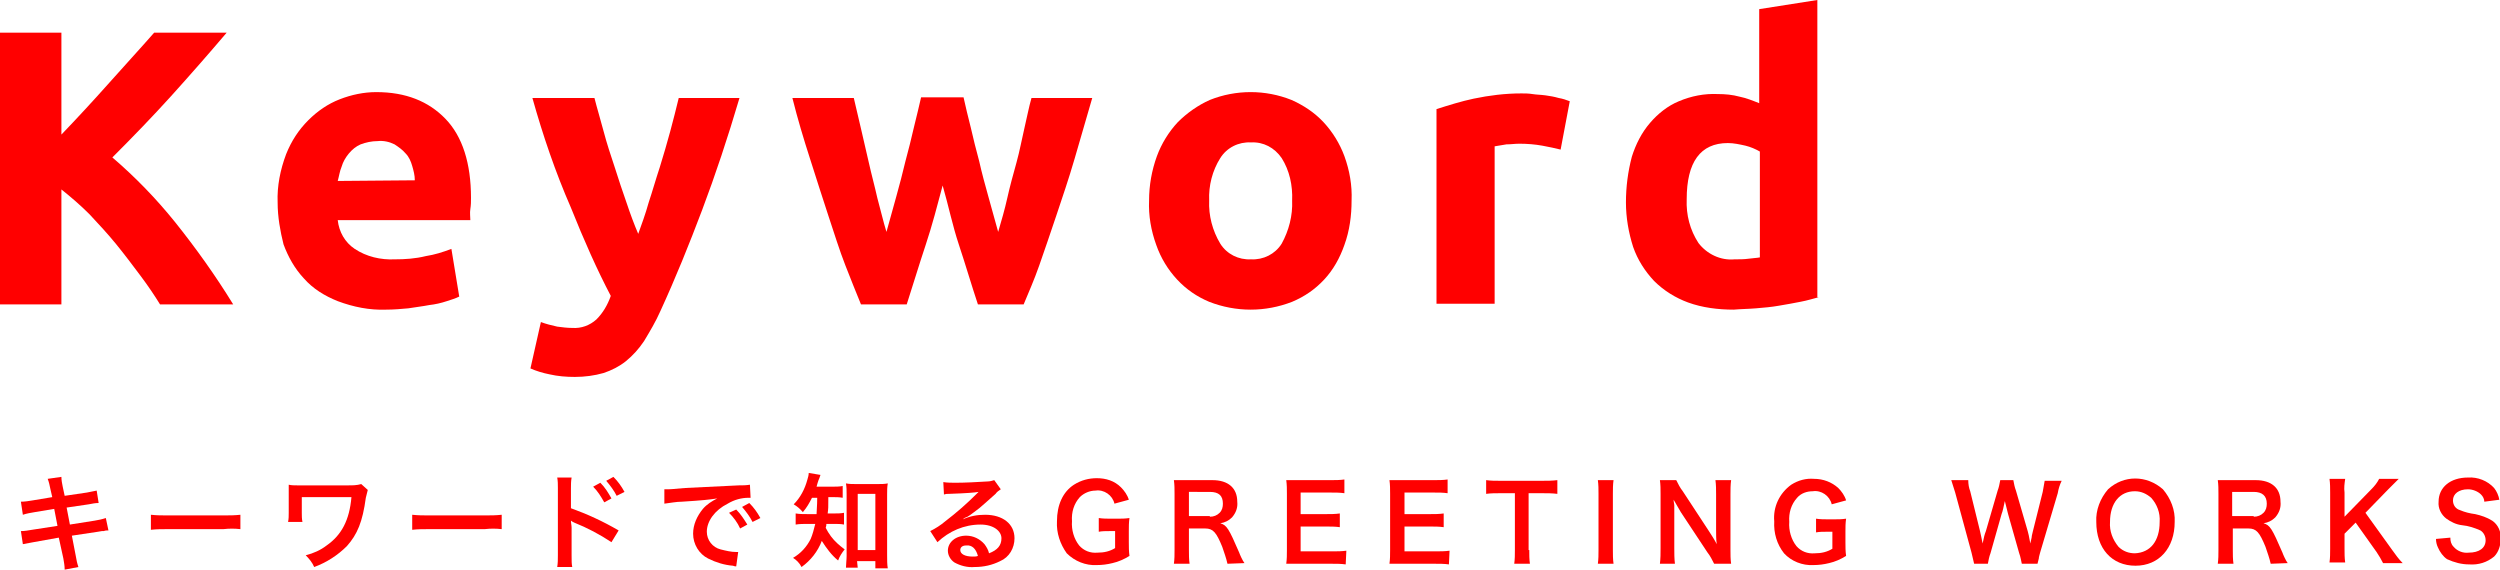 <?xml version="1.0" encoding="utf-8"?>
<!-- Generator: Adobe Illustrator 24.2.3, SVG Export Plug-In . SVG Version: 6.00 Build 0)  -->
<svg version="1.1" id="レイヤー_1" xmlns="http://www.w3.org/2000/svg" xmlns:xlink="http://www.w3.org/1999/xlink" x="0px"
	 y="0px" viewBox="0 0 382.7 87.2" style="enable-background:new 0 0 382.7 87.2;" xml:space="preserve">
<style type="text/css">
	.st0{fill:#FF0000;}
</style>
<g id="レイヤー_2_1_">
	<g id="txt">
		<path class="st0" d="M24.5,46.6c-0.8-1.3-1.8-2.8-3-4.4s-2.4-3.2-3.7-4.8s-2.7-3.1-4.1-4.6c-1.4-1.4-2.8-2.6-4.3-3.8v17.6H0V5h9.4
			v15.6c2.4-2.5,4.9-5.2,7.3-7.9s4.8-5.3,6.9-7.7h11.1c-2.8,3.3-5.7,6.6-8.5,9.7s-5.9,6.3-9,9.4c3.5,3,6.7,6.3,9.6,9.9
			c3.2,4,6.2,8.2,8.9,12.6L24.5,46.6z"/>
		<path class="st0" d="M42.5,31c-0.1-2.5,0.4-5,1.3-7.4c0.8-2,1.9-3.7,3.4-5.2c1.4-1.4,3-2.5,4.8-3.2c1.8-0.7,3.7-1.1,5.6-1.1
			c4.5,0,8,1.4,10.6,4.1c2.6,2.7,3.9,6.8,3.9,12.1c0,0.5,0,1.1-0.1,1.7S72,33.2,72,33.7H51.7c0.2,1.8,1.1,3.4,2.6,4.4
			c1.8,1.2,4,1.7,6.1,1.6c1.6,0,3.2-0.1,4.8-0.5c1.3-0.2,2.6-0.6,3.9-1.1l1.2,7.3c-0.6,0.3-1.3,0.5-1.9,0.7
			c-0.9,0.3-1.8,0.5-2.7,0.6c-1,0.2-2,0.3-3.2,0.5c-1.1,0.1-2.2,0.2-3.4,0.2c-2.5,0.1-5-0.4-7.4-1.3c-2-0.8-3.8-1.9-5.2-3.5
			c-1.4-1.5-2.4-3.3-3.1-5.2C42.9,35.4,42.5,33.2,42.5,31z M63.5,27.6c0-0.8-0.2-1.5-0.4-2.2c-0.2-0.7-0.5-1.4-1-1.9
			c-0.5-0.6-1.1-1-1.7-1.4c-0.8-0.4-1.7-0.6-2.6-0.5c-0.9,0-1.8,0.2-2.6,0.5c-0.7,0.3-1.3,0.8-1.8,1.4c-0.5,0.6-0.9,1.3-1.1,2
			c-0.3,0.7-0.4,1.5-0.6,2.2L63.5,27.6z"/>
		<path class="st0" d="M113.2,15c-1.8,6.1-3.7,11.8-5.7,17.1c-2,5.3-4.1,10.5-6.4,15.5c-0.7,1.6-1.6,3.1-2.5,4.6
			c-0.8,1.2-1.7,2.2-2.8,3.1c-1,0.8-2.2,1.4-3.4,1.8c-1.4,0.4-2.9,0.6-4.4,0.6c-1.3,0-2.6-0.1-3.9-0.4c-1-0.2-2-0.5-2.9-0.9l1.6-7.1
			c0.8,0.3,1.6,0.5,2.5,0.7c0.8,0.1,1.5,0.2,2.3,0.2c1.4,0.1,2.7-0.4,3.7-1.3c1-1,1.7-2.2,2.2-3.6c-2.1-4-4.1-8.5-6.1-13.5
			C85,26.3,83.1,20.7,81.5,15H91c0.4,1.6,0.9,3.2,1.4,5.1s1.1,3.7,1.7,5.5c0.6,1.9,1.2,3.7,1.8,5.4c0.6,1.8,1.2,3.4,1.8,4.8
			c0.5-1.4,1.1-3,1.6-4.8c0.6-1.8,1.1-3.6,1.7-5.4c0.6-1.9,1.1-3.7,1.6-5.5s0.9-3.5,1.3-5.1H113.2z"/>
		<path class="st0" d="M144.3,28.4c-0.8,3-1.6,6.1-2.6,9.1s-1.9,6-2.9,9.1h-7c-0.7-1.7-1.5-3.7-2.4-6s-1.7-4.9-2.6-7.6
			s-1.8-5.6-2.8-8.7s-1.9-6.1-2.7-9.3h9.4l1.1,4.7c0.4,1.7,0.8,3.4,1.2,5.2c0.4,1.8,0.9,3.6,1.3,5.4c0.5,1.8,0.9,3.6,1.4,5.2
			c0.5-1.8,1-3.6,1.5-5.4c0.5-1.8,1-3.7,1.4-5.4c0.5-1.8,0.9-3.5,1.3-5.2c0.4-1.7,0.8-3.2,1.1-4.6h6.5c0.3,1.4,0.7,3,1.1,4.6
			c0.4,1.7,0.8,3.4,1.3,5.2c0.4,1.8,0.9,3.6,1.4,5.4c0.5,1.8,1,3.6,1.5,5.4c0.5-1.7,1-3.4,1.4-5.2s0.9-3.6,1.4-5.4s0.8-3.5,1.2-5.2
			s0.7-3.3,1.1-4.7h9.3c-0.9,3.1-1.8,6.2-2.7,9.3s-1.9,6-2.8,8.7s-1.8,5.3-2.6,7.6s-1.7,4.3-2.4,6h-7c-1-3-1.9-6.1-2.9-9.1
			S145.2,31.5,144.3,28.4z"/>
		<path class="st0" d="M206.9,30.7c0,2.3-0.3,4.6-1.1,6.8c-0.7,2-1.7,3.8-3.1,5.3c-1.4,1.5-3,2.6-4.9,3.4c-4.1,1.6-8.6,1.6-12.7,0
			c-1.9-0.8-3.5-1.9-4.9-3.4c-1.4-1.5-2.5-3.3-3.2-5.3c-0.8-2.2-1.2-4.5-1.1-6.8c0-2.3,0.4-4.6,1.2-6.8c0.7-1.9,1.8-3.7,3.2-5.2
			c1.4-1.4,3.1-2.6,4.9-3.4c4-1.6,8.5-1.6,12.5,0c1.8,0.8,3.5,1.9,4.9,3.4c1.4,1.5,2.5,3.3,3.2,5.2C206.6,26.1,207,28.4,206.9,30.7z
			 M197.8,30.7c0.1-2.3-0.4-4.6-1.6-6.5c-1.1-1.6-2.8-2.5-4.7-2.4c-1.9-0.1-3.7,0.8-4.7,2.4c-1.2,1.9-1.8,4.2-1.7,6.5
			c-0.1,2.3,0.5,4.6,1.7,6.6c1,1.6,2.8,2.5,4.7,2.4c1.9,0.1,3.7-0.8,4.7-2.4C197.3,35.3,197.9,33,197.8,30.7z"/>
		<path class="st0" d="M238.9,22.9c-0.8-0.2-1.7-0.4-2.8-0.6c-1.1-0.2-2.3-0.3-3.5-0.3c-0.7,0-1.3,0.1-2,0.1
			c-0.6,0.1-1.2,0.2-1.8,0.3v24.1h-8.9V16.7c1.9-0.6,3.8-1.2,5.7-1.6c2.4-0.5,4.8-0.8,7.3-0.8c0.5,0,1.1,0,1.7,0.1s1.3,0.1,2,0.2
			c0.7,0.1,1.3,0.2,2,0.4c0.6,0.1,1.2,0.3,1.7,0.5L238.9,22.9z"/>
		<path class="st0" d="M278.4,45.5c-0.8,0.2-1.7,0.5-2.8,0.7c-1,0.2-2.1,0.4-3.3,0.6c-1.1,0.2-2.3,0.3-3.5,0.4
			c-1.2,0.1-2.3,0.1-3.4,0.2c-2.4,0-4.8-0.3-7-1.1c-1.9-0.7-3.7-1.8-5.2-3.3c-1.4-1.5-2.5-3.2-3.2-5.2c-0.7-2.2-1.1-4.5-1.1-6.8
			c0-2.4,0.3-4.7,0.9-7c0.6-1.9,1.5-3.7,2.8-5.2c1.2-1.4,2.7-2.6,4.4-3.3c1.9-0.8,3.9-1.2,6-1.1c1.1,0,2.2,0.1,3.3,0.4
			c1,0.2,2,0.6,3,1V1.4l8.9-1.4V45.5z M258.2,30.5c-0.1,2.4,0.5,4.7,1.8,6.7c1.3,1.7,3.4,2.7,5.5,2.5c0.8,0,1.5,0,2.2-0.1
			c0.7-0.1,1.2-0.1,1.7-0.2V23.2c-0.7-0.4-1.4-0.7-2.2-0.9c-0.9-0.2-1.8-0.4-2.7-0.4C260.3,21.9,258.2,24.8,258.2,30.5z"/>
		<path class="st0" d="M7.7,74.8c-0.1-0.5-0.2-1-0.4-1.5l2.1-0.3c0,0.5,0.1,1,0.2,1.5l0.3,1.4l3.4-0.5c0.5-0.1,1-0.2,1.5-0.3
			l0.3,1.9c-0.5,0-1,0.1-1.5,0.2l-3.4,0.5l0.5,2.6l3.8-0.6c0.6-0.1,1.1-0.2,1.7-0.4l0.4,1.9c-0.2,0-0.5,0-0.7,0.1
			c-0.1,0-0.2,0-0.3,0l-0.6,0.1L11,82l0.6,3.1c0.1,0.6,0.2,1.1,0.4,1.7l-2.1,0.4c0-0.6-0.1-1.1-0.2-1.7L9,82.3L5.1,83
			c-0.6,0.1-1.1,0.2-1.6,0.3l-0.3-2c0.6,0,1.1-0.1,1.7-0.2l3.9-0.6l-0.5-2.6l-3,0.5c-0.6,0.1-1.2,0.2-1.8,0.4l-0.3-2
			c0.6,0,1.2-0.1,1.8-0.2l3-0.5L7.7,74.8z"/>
		<path class="st0" d="M23.1,78.8c0.9,0.1,1.7,0.1,2.6,0.1h8.5c0.9,0,1.7,0,2.6-0.1V81c-0.9-0.1-1.7-0.1-2.6,0h-8.5
			c-0.9,0-1.7,0-2.6,0.1V78.8z"/>
		<path class="st0" d="M56.3,75c-0.1,0.4-0.2,0.8-0.3,1.2c-0.5,3.7-1.3,5.6-2.9,7.4c-1.4,1.4-3.1,2.5-5,3.2
			c-0.3-0.7-0.8-1.3-1.3-1.8c1.2-0.3,2.3-0.8,3.2-1.5c2.3-1.6,3.5-3.9,3.8-7.4h-7.6v2.4c0,0.5,0,0.9,0.1,1.4h-2.2
			c0.1-0.5,0.1-0.9,0.1-1.4v-3c0-0.4,0-0.9,0-1.3c0.4,0.1,0.9,0.1,1.3,0.1h7.8c0.7,0,1.3,0,2-0.2L56.3,75z"/>
		<path class="st0" d="M63.1,78.8c0.9,0.1,1.7,0.1,2.6,0.1h8.5c0.9,0,1.7,0,2.6-0.1V81c-0.9-0.1-1.7-0.1-2.6,0h-8.5
			c-0.9,0-1.7,0-2.6,0.1L63.1,78.8z"/>
		<path class="st0" d="M85.3,86.8c0.1-0.6,0.1-1.2,0.1-1.8V74.7c0-0.5,0-1.1-0.1-1.6h2.2c-0.1,0.6-0.1,1.1-0.1,1.7v3
			c2.5,0.9,4.9,2,7.3,3.4L93.6,83c-1.8-1.2-3.7-2.2-5.7-3c-0.2-0.1-0.4-0.2-0.5-0.3c0,0.4,0.1,0.7,0.1,1.1V85c0,0.9,0,1.3,0.1,1.8
			L85.3,86.8z M91.9,73.9c0.7,0.7,1.2,1.5,1.7,2.4l-1.1,0.6c-0.5-0.9-1-1.7-1.7-2.4L91.9,73.9z M94.4,75.9c-0.4-0.8-1-1.6-1.6-2.3
			l1.1-0.6c0.7,0.7,1.2,1.4,1.7,2.3L94.4,75.9z"/>
		<path class="st0" d="M101.7,74.9h0.6c0.3,0,0.3,0,2.6-0.2l8.2-0.4c0.6,0,1.1,0,1.7-0.1l0.1,2h-0.3c-1.1,0-2.2,0.3-3.2,0.9
			c-2,1-3.2,2.7-3.2,4.3c0,1.3,0.9,2.4,2.1,2.7c0.8,0.2,1.6,0.4,2.4,0.4c0.1,0,0.2,0,0.3,0l-0.3,2.2c-0.2,0-0.2,0-0.5-0.1
			c-1.3-0.1-2.6-0.5-3.8-1.1c-1.4-0.7-2.3-2.2-2.3-3.8c0-1.4,0.6-2.7,1.5-3.8c0.6-0.7,1.4-1.2,2.2-1.6c-1.3,0.2-2.3,0.3-5.4,0.5
			c-0.9,0-1.8,0.2-2.7,0.3L101.7,74.9z M112.7,78c0.7,0.7,1.2,1.5,1.7,2.3l-1.1,0.6c-0.4-0.9-1-1.7-1.7-2.4L112.7,78z M115.2,79.9
			c-0.4-0.8-1-1.6-1.6-2.3l1.1-0.6c0.7,0.7,1.2,1.4,1.7,2.3L115.2,79.9z"/>
		<path class="st0" d="M124.3,76.2c-0.4,0.8-0.8,1.5-1.4,2.2c-0.4-0.5-0.9-0.9-1.4-1.2c1-1,1.7-2.3,2.1-3.8c0.1-0.3,0.2-0.7,0.2-1
			l1.8,0.3c-0.1,0.2-0.1,0.4-0.3,0.8c-0.1,0.3-0.2,0.6-0.3,1h2.4c0.5,0,1.1,0,1.6-0.1v1.8c-0.5-0.1-1.1-0.1-1.6-0.1h-0.6
			c0,1.7,0,1.7-0.1,2.5h1c0.5,0,1,0,1.5-0.1v1.8c-0.5-0.1-1-0.1-1.6-0.1h-1.1c0,0.2,0,0.3-0.1,0.6c0.2,0.4,0.5,0.9,0.8,1.3
			c0.6,0.8,1.3,1.4,2.1,2c-0.4,0.5-0.8,1.1-1,1.7c-1-0.8-1.8-1.9-2.5-3c-0.6,1.6-1.7,3-3.1,4c-0.3-0.6-0.8-1.1-1.3-1.4
			c1.2-0.7,2.1-1.7,2.7-2.9c0.3-0.7,0.5-1.5,0.7-2.3h-1.2c-0.6,0-1.2,0-1.8,0.1v-1.7c0.6,0.1,1.2,0.1,1.8,0.1h1.4
			c0-0.5,0.1-1.3,0.1-2.5H124.3z M131.3,86.9h-1.8c0-0.5,0.1-1.2,0.1-1.8v-9.4c0-0.6,0-1.1-0.1-1.7c0.5,0.1,1,0.1,1.5,0.1h3.4
			c0.5,0,1,0,1.5-0.1c-0.1,0.6-0.1,1.1-0.1,1.7v9.3c0,0.7,0,1.4,0.1,2H134v-1.1h-2.8L131.3,86.9z M131.3,84.2h2.7v-8.6h-2.7
			L131.3,84.2z"/>
		<path class="st0" d="M147.4,79.5c1.1-0.5,2.2-0.7,3.4-0.7c2.7,0,4.5,1.4,4.5,3.6c0,1.5-0.8,2.9-2.2,3.5c-1.2,0.6-2.5,0.9-3.9,0.9
			c-1.1,0.1-2.2-0.2-3.1-0.7c-0.6-0.4-1-1.1-1-1.8c0-1.3,1.2-2.3,2.8-2.3c1.1,0,2.1,0.5,2.8,1.3c0.3,0.4,0.6,0.9,0.7,1.4
			c1.3-0.5,1.9-1.2,1.9-2.3s-1.2-2.1-3.2-2.1c-2.5,0-4.8,1-6.6,2.7l-1.1-1.7c0.8-0.4,1.6-0.9,2.3-1.5c1.7-1.3,3.3-2.7,4.8-4.2
			l0.3-0.3l0,0c-0.6,0.1-1.6,0.2-4.5,0.3c-0.4,0-0.5,0-0.8,0.1l-0.1-1.9c0.6,0.1,1.3,0.1,1.9,0.1c1.4,0,3.3-0.1,4.9-0.2
			c0.3,0,0.7-0.1,1-0.2l1,1.4c-0.3,0.2-0.6,0.4-0.8,0.7c-0.8,0.7-2,1.8-2.5,2.2c-0.3,0.2-1.4,1.1-1.8,1.3
			C147.8,79.2,147.6,79.3,147.4,79.5L147.4,79.5z M147.9,83.5c-0.6,0-0.9,0.3-0.9,0.7c0,0.6,0.7,1,1.9,1c0.3,0,0.6,0,0.8-0.1
			C149.4,84,148.8,83.4,147.9,83.5L147.9,83.5z"/>
		<path class="st0" d="M172.8,83c0,0.7,0,1.4,0.1,2.1c-0.8,0.5-1.7,0.9-2.6,1.1c-0.8,0.2-1.6,0.3-2.4,0.3c-1.7,0.1-3.4-0.6-4.6-1.8
			c-1-1.4-1.6-3.1-1.5-4.9c0-2.5,0.9-4.5,2.6-5.6c1.1-0.7,2.3-1,3.5-1c1.4,0,2.7,0.4,3.7,1.4c0.5,0.5,1,1.2,1.2,1.9l-2.2,0.6
			c-0.3-1.3-1.6-2.2-2.9-2c-0.9,0-1.8,0.4-2.4,1c-0.9,1-1.3,2.3-1.2,3.7c-0.1,1.3,0.3,2.7,1.1,3.7c0.7,0.8,1.7,1.2,2.8,1.1
			c1,0,1.9-0.2,2.7-0.7v-2.6h-0.9c-0.5,0-1.1,0-1.6,0.1v-2.1c0.6,0.1,1.3,0.1,1.9,0.1h0.9c0.7,0,1.2,0,1.9-0.1
			c-0.1,0.7-0.1,1.3-0.1,2L172.8,83z"/>
		<path class="st0" d="M187.9,86.3c-0.2-0.9-0.5-1.7-0.8-2.6c-0.9-2.2-1.4-2.8-2.6-2.8H182v3.3c0,0.7,0,1.4,0.1,2.1h-2.4
			c0.1-0.7,0.1-1.4,0.1-2.1v-8.6c0-0.7,0-1.4-0.1-2.1c0.7,0,1.2,0,2.1,0h3.8c2.4,0,3.8,1.2,3.8,3.3c0.1,0.9-0.2,1.7-0.8,2.4
			c-0.5,0.5-1.1,0.8-1.8,0.9c1,0.3,1.3,0.8,2.9,4.5c0.1,0.3,0.5,1.2,0.8,1.6L187.9,86.3z M185.2,79.1c0.6,0,1.1-0.2,1.5-0.6
			c0.4-0.4,0.5-0.9,0.5-1.4c0-1.2-0.6-1.8-2-1.8H182v3.7H185.2z"/>
		<path class="st0" d="M206,86.4c-0.7-0.1-1.4-0.1-2.1-0.1h-5c-1,0-1.4,0-2,0c0.1-0.7,0.1-1.4,0.1-2.1v-8.6c0-0.7,0-1.4-0.1-2.1
			c0.6,0,1.1,0,2,0h4.8c0.7,0,1.4,0,2.1-0.1v2.1c-0.7-0.1-1.4-0.1-2.1-0.1h-4.6v3.3h3.9c0.7,0,1.4,0,2.1-0.1v2.1
			c-0.7-0.1-1.4-0.1-2.1-0.1h-3.9v3.8h4.9c0.7,0,1.4,0,2.1-0.1L206,86.4z"/>
		<path class="st0" d="M221.8,86.4c-0.7-0.1-1.4-0.1-2.1-0.1h-5c-1,0-1.4,0-2,0c0.1-0.7,0.1-1.4,0.1-2.1v-8.6c0-0.7,0-1.4-0.1-2.1
			c0.6,0,1.1,0,2,0h4.8c0.7,0,1.4,0,2.1-0.1v2.1c-0.7-0.1-1.4-0.1-2.1-0.1H215v3.3h3.9c0.7,0,1.4,0,2.1-0.1v2.1
			c-0.7-0.1-1.4-0.1-2.1-0.1H215v3.8h4.8c0.7,0,1.4,0,2.1-0.1L221.8,86.4z"/>
		<path class="st0" d="M234.1,84.2c0,0.7,0,1.4,0.1,2.1h-2.4c0.1-0.7,0.1-1.4,0.1-2.1v-8.7h-2.2c-0.7,0-1.5,0-2.2,0.1v-2.1
			c0.7,0.1,1.4,0.1,2.2,0.1h6.3c0.8,0,1.6,0,2.4-0.1v2.1c-0.8-0.1-1.6-0.1-2.4-0.1h-2V84.2z"/>
		<path class="st0" d="M247,73.5c-0.1,0.7-0.1,1.4-0.1,2.1v8.6c0,0.7,0,1.4,0.1,2.1h-2.4c0.1-0.7,0.1-1.4,0.1-2.1v-8.6
			c0-0.7,0-1.4-0.1-2.1L247,73.5z"/>
		<path class="st0" d="M262.4,86.3c-0.3-0.6-0.6-1.2-1-1.7l-4.1-6.2c-0.3-0.5-0.7-1.2-1.1-1.9c0,0.2,0,0.2,0.1,0.8c0,0.3,0,1,0,1.4
			v5.2c0,0.8,0,1.6,0.1,2.4h-2.3c0.1-0.8,0.1-1.6,0.1-2.4v-8.3c0-0.7,0-1.4-0.1-2.1h2.5c0.3,0.6,0.6,1.2,1,1.7l4,6.1
			c0.4,0.6,0.9,1.4,1.2,2c-0.1-0.6-0.1-1.6-0.1-2.3v-5.3c0-0.7,0-1.5-0.1-2.2h2.4c-0.1,0.7-0.1,1.5-0.1,2.2v8.5c0,0.7,0,1.4,0.1,2.1
			H262.4z"/>
		<path class="st0" d="M282.5,83c0,0.7,0,1.4,0.1,2.1c-0.8,0.5-1.7,0.9-2.6,1.1c-0.8,0.2-1.6,0.3-2.4,0.3c-1.7,0.1-3.4-0.6-4.5-1.8
			c-1.1-1.4-1.6-3.1-1.5-4.9c-0.2-2.2,0.8-4.3,2.6-5.6c1.1-0.7,2.3-1,3.5-0.9c1.4,0,2.7,0.5,3.7,1.4c0.5,0.5,1,1.2,1.2,1.9l-2.2,0.6
			c-0.3-1.3-1.6-2.2-2.9-2c-0.9,0-1.8,0.3-2.4,1c-0.9,1-1.3,2.3-1.2,3.7c-0.1,1.3,0.3,2.7,1.1,3.7c0.7,0.8,1.7,1.2,2.8,1.1
			c1,0,1.9-0.2,2.7-0.7v-2.6h-0.9c-0.5,0-1.1,0-1.6,0.1v-2.1c0.6,0.1,1.3,0.1,1.9,0.1h0.8c0.7,0,1.2,0,1.9-0.1
			c-0.1,0.7-0.1,1.3-0.1,2V83z"/>
		<path class="st0" d="M309.5,86.3c-0.1-0.4-0.2-1.1-0.4-1.6l-1.7-6c-0.2-0.7-0.3-1.3-0.5-2c-0.2,0.9-0.3,1.5-0.5,2l-1.7,6
			c-0.2,0.5-0.3,1.1-0.4,1.6h-2.1c-0.1-0.4-0.1-0.4-0.4-1.7l-2.5-9.2c-0.2-0.6-0.4-1.3-0.6-1.9h2.6c0,0.6,0.1,1.2,0.3,1.7l1.5,6.1
			c0.1,0.5,0.3,1.3,0.4,1.9c0.2-1,0.3-1.4,0.5-1.9l1.8-6.2c0.2-0.5,0.3-1.1,0.4-1.6h2c0.1,0.5,0.2,1.1,0.4,1.6l1.8,6.2
			c0.1,0.4,0.2,0.7,0.4,1.9c0.1-0.4,0.1-0.4,0.2-0.9c0-0.3,0.2-0.9,0.2-1l1.5-6c0.1-0.6,0.2-1.1,0.3-1.7h2.6
			c-0.3,0.6-0.5,1.3-0.6,1.9l-2.7,9.1c-0.1,0.4-0.2,0.7-0.2,0.9c-0.1,0.3-0.1,0.5-0.2,0.8L309.5,86.3z"/>
		<path class="st0" d="M331.1,74.9c1.2,1.4,1.9,3.2,1.8,5c0,4-2.4,6.7-6,6.7s-6-2.6-6-6.7c-0.1-1.8,0.6-3.6,1.8-5
			C325.1,72.7,328.6,72.7,331.1,74.9L331.1,74.9z M330.6,79.9c0.1-1.4-0.4-2.7-1.3-3.7c-0.7-0.6-1.5-1-2.5-1c-2.3,0-3.8,1.8-3.8,4.7
			c-0.1,1.4,0.4,2.7,1.3,3.8c0.7,0.7,1.6,1,2.5,1C329.2,84.6,330.6,82.8,330.6,79.9z"/>
		<path class="st0" d="M347.6,86.3c-0.2-0.9-0.5-1.7-0.8-2.6c-0.9-2.2-1.4-2.8-2.6-2.8h-2.4v3.3c0,0.7,0,1.4,0.1,2.1h-2.4
			c0.1-0.7,0.1-1.4,0.1-2.1v-8.6c0-0.7,0-1.4-0.1-2.1c0.7,0,1.2,0,2,0h3.8c2.4,0,3.8,1.2,3.8,3.3c0.1,0.9-0.2,1.7-0.8,2.4
			c-0.5,0.5-1.1,0.8-1.8,0.9c1,0.3,1.3,0.8,2.9,4.5c0.1,0.3,0.5,1.2,0.8,1.6L347.6,86.3z M345,79.1c0.6,0,1.1-0.2,1.5-0.6
			c0.4-0.4,0.5-0.9,0.5-1.4c0-1.2-0.7-1.8-2-1.8h-3.3v3.7H345z"/>
		<path class="st0" d="M366.2,84.2c0.5,0.7,1,1.4,1.6,2h-3c-0.3-0.6-0.6-1.1-1-1.7l-3.2-4.5l-1.7,1.7v2.3c0,0.7,0,1.4,0.1,2.1h-2.4
			c0.1-0.7,0.1-1.4,0.1-2.1v-8.6c0-0.7,0-1.4-0.1-2.1h2.4c-0.1,0.7-0.2,1.4-0.1,2.1v3.7l4.1-4.2c0.5-0.5,0.9-1,1.2-1.6h3
			c-0.5,0.5-1,1-1.7,1.7l-3.4,3.5L366.2,84.2z"/>
		<path class="st0" d="M375.1,82.3c0,0.5,0.1,1,0.5,1.4c0.6,0.7,1.5,1,2.3,0.9c1.6,0,2.6-0.7,2.6-1.9c0-0.6-0.3-1.2-0.8-1.5
			c-0.9-0.4-1.8-0.7-2.8-0.8c-0.9-0.1-1.7-0.5-2.4-1c-0.8-0.6-1.3-1.6-1.2-2.6c0-2.2,1.8-3.7,4.5-3.7c1.5-0.1,3,0.5,4,1.6
			c0.4,0.5,0.7,1.2,0.8,1.8l-2.3,0.3c0-0.4-0.2-0.8-0.5-1.1c-0.5-0.5-1.3-0.8-2-0.8c-1.4,0-2.3,0.7-2.3,1.7c0,0.7,0.4,1.3,1.1,1.5
			c0.7,0.3,1.5,0.5,2.3,0.6c0.9,0.2,1.8,0.5,2.6,1c0.9,0.6,1.4,1.7,1.3,2.8c0,1-0.3,2-1,2.7c-1.1,0.9-2.4,1.3-3.8,1.2
			c-1.2,0-2.3-0.3-3.4-0.8c-0.6-0.4-1.1-1.1-1.4-1.8c-0.2-0.4-0.3-0.9-0.3-1.3L375.1,82.3z"/>
	</g>
</g>
</svg>
